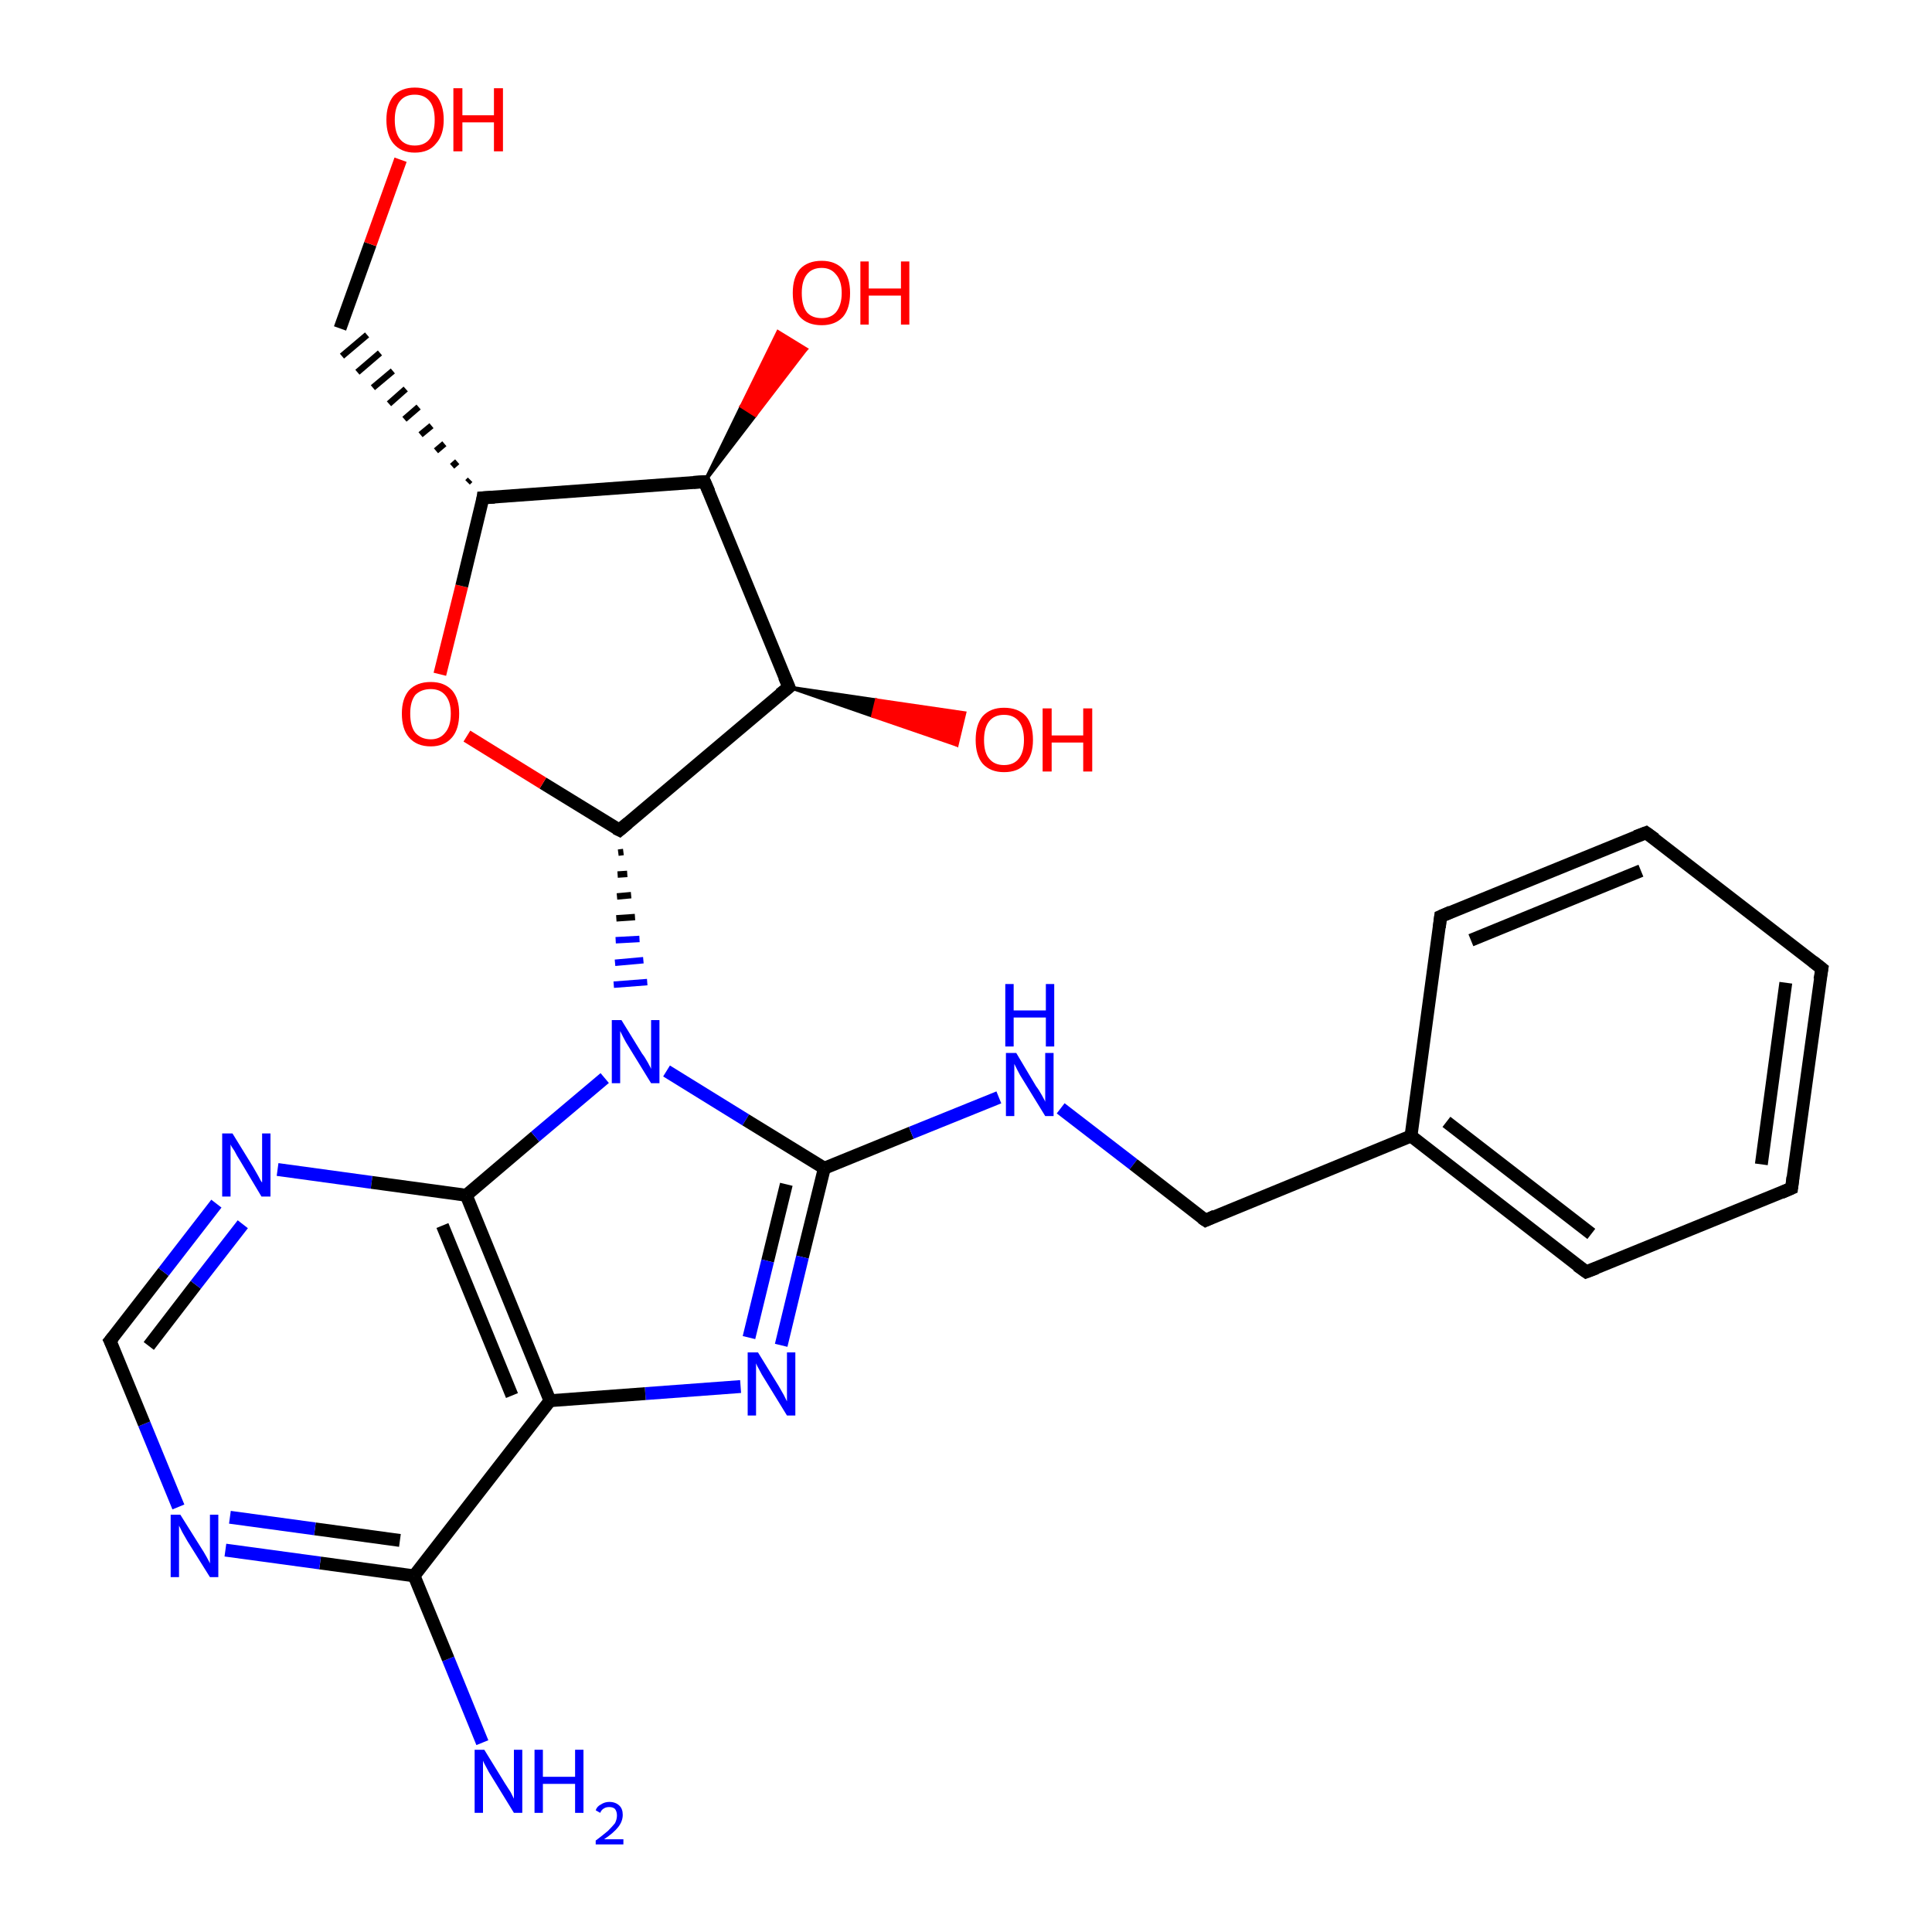 <?xml version='1.0' encoding='iso-8859-1'?>
<svg version='1.1' baseProfile='full'
              xmlns='http://www.w3.org/2000/svg'
                      xmlns:rdkit='http://www.rdkit.org/xml'
                      xmlns:xlink='http://www.w3.org/1999/xlink'
                  xml:space='preserve'
width='300px' height='300px' viewBox='0 0 300 300'>
<!-- END OF HEADER -->
<rect style='opacity:1.0;fill:#FFFFFF;stroke:none' width='300.0' height='300.0' x='0.0' y='0.0'> </rect>
<path class='bond-0 atom-0 atom-1' d='M 74.9,270.6 L 69.6,257.6' style='fill:none;fill-rule:evenodd;stroke:#0000FF;stroke-width:2.0px;stroke-linecap:butt;stroke-linejoin:miter;stroke-opacity:1' />
<path class='bond-0 atom-0 atom-1' d='M 69.6,257.6 L 64.3,244.7' style='fill:none;fill-rule:evenodd;stroke:#000000;stroke-width:2.0px;stroke-linecap:butt;stroke-linejoin:miter;stroke-opacity:1' />
<path class='bond-1 atom-1 atom-2' d='M 64.3,244.7 L 49.7,242.7' style='fill:none;fill-rule:evenodd;stroke:#000000;stroke-width:2.0px;stroke-linecap:butt;stroke-linejoin:miter;stroke-opacity:1' />
<path class='bond-1 atom-1 atom-2' d='M 49.7,242.7 L 35.0,240.7' style='fill:none;fill-rule:evenodd;stroke:#0000FF;stroke-width:2.0px;stroke-linecap:butt;stroke-linejoin:miter;stroke-opacity:1' />
<path class='bond-1 atom-1 atom-2' d='M 62.1,239.2 L 48.9,237.4' style='fill:none;fill-rule:evenodd;stroke:#000000;stroke-width:2.0px;stroke-linecap:butt;stroke-linejoin:miter;stroke-opacity:1' />
<path class='bond-1 atom-1 atom-2' d='M 48.9,237.4 L 35.7,235.6' style='fill:none;fill-rule:evenodd;stroke:#0000FF;stroke-width:2.0px;stroke-linecap:butt;stroke-linejoin:miter;stroke-opacity:1' />
<path class='bond-2 atom-2 atom-3' d='M 27.7,234.0 L 22.4,221.1' style='fill:none;fill-rule:evenodd;stroke:#0000FF;stroke-width:2.0px;stroke-linecap:butt;stroke-linejoin:miter;stroke-opacity:1' />
<path class='bond-2 atom-2 atom-3' d='M 22.4,221.1 L 17.1,208.2' style='fill:none;fill-rule:evenodd;stroke:#000000;stroke-width:2.0px;stroke-linecap:butt;stroke-linejoin:miter;stroke-opacity:1' />
<path class='bond-3 atom-3 atom-4' d='M 17.1,208.2 L 25.4,197.5' style='fill:none;fill-rule:evenodd;stroke:#000000;stroke-width:2.0px;stroke-linecap:butt;stroke-linejoin:miter;stroke-opacity:1' />
<path class='bond-3 atom-3 atom-4' d='M 25.4,197.5 L 33.6,186.9' style='fill:none;fill-rule:evenodd;stroke:#0000FF;stroke-width:2.0px;stroke-linecap:butt;stroke-linejoin:miter;stroke-opacity:1' />
<path class='bond-3 atom-3 atom-4' d='M 23.1,209.0 L 30.4,199.5' style='fill:none;fill-rule:evenodd;stroke:#000000;stroke-width:2.0px;stroke-linecap:butt;stroke-linejoin:miter;stroke-opacity:1' />
<path class='bond-3 atom-3 atom-4' d='M 30.4,199.5 L 37.7,190.1' style='fill:none;fill-rule:evenodd;stroke:#0000FF;stroke-width:2.0px;stroke-linecap:butt;stroke-linejoin:miter;stroke-opacity:1' />
<path class='bond-4 atom-4 atom-5' d='M 43.1,181.6 L 57.7,183.6' style='fill:none;fill-rule:evenodd;stroke:#0000FF;stroke-width:2.0px;stroke-linecap:butt;stroke-linejoin:miter;stroke-opacity:1' />
<path class='bond-4 atom-4 atom-5' d='M 57.7,183.6 L 72.4,185.6' style='fill:none;fill-rule:evenodd;stroke:#000000;stroke-width:2.0px;stroke-linecap:butt;stroke-linejoin:miter;stroke-opacity:1' />
<path class='bond-5 atom-5 atom-6' d='M 72.4,185.6 L 83.1,176.5' style='fill:none;fill-rule:evenodd;stroke:#000000;stroke-width:2.0px;stroke-linecap:butt;stroke-linejoin:miter;stroke-opacity:1' />
<path class='bond-5 atom-5 atom-6' d='M 83.1,176.5 L 93.9,167.4' style='fill:none;fill-rule:evenodd;stroke:#0000FF;stroke-width:2.0px;stroke-linecap:butt;stroke-linejoin:miter;stroke-opacity:1' />
<path class='bond-6 atom-7 atom-6' d='M 96.0,132.4 L 96.8,132.3' style='fill:none;fill-rule:evenodd;stroke:#000000;stroke-width:1.0px;stroke-linecap:butt;stroke-linejoin:miter;stroke-opacity:1' />
<path class='bond-6 atom-7 atom-6' d='M 95.9,135.8 L 97.4,135.7' style='fill:none;fill-rule:evenodd;stroke:#000000;stroke-width:1.0px;stroke-linecap:butt;stroke-linejoin:miter;stroke-opacity:1' />
<path class='bond-6 atom-7 atom-6' d='M 95.8,139.2 L 98.0,139.0' style='fill:none;fill-rule:evenodd;stroke:#000000;stroke-width:1.0px;stroke-linecap:butt;stroke-linejoin:miter;stroke-opacity:1' />
<path class='bond-6 atom-7 atom-6' d='M 95.7,142.6 L 98.6,142.4' style='fill:none;fill-rule:evenodd;stroke:#000000;stroke-width:1.0px;stroke-linecap:butt;stroke-linejoin:miter;stroke-opacity:1' />
<path class='bond-6 atom-7 atom-6' d='M 95.6,146.0 L 99.3,145.8' style='fill:none;fill-rule:evenodd;stroke:#0000FF;stroke-width:1.0px;stroke-linecap:butt;stroke-linejoin:miter;stroke-opacity:1' />
<path class='bond-6 atom-7 atom-6' d='M 95.5,149.5 L 99.9,149.1' style='fill:none;fill-rule:evenodd;stroke:#0000FF;stroke-width:1.0px;stroke-linecap:butt;stroke-linejoin:miter;stroke-opacity:1' />
<path class='bond-6 atom-7 atom-6' d='M 95.3,152.9 L 100.5,152.5' style='fill:none;fill-rule:evenodd;stroke:#0000FF;stroke-width:1.0px;stroke-linecap:butt;stroke-linejoin:miter;stroke-opacity:1' />
<path class='bond-7 atom-7 atom-8' d='M 96.2,128.9 L 84.3,121.6' style='fill:none;fill-rule:evenodd;stroke:#000000;stroke-width:2.0px;stroke-linecap:butt;stroke-linejoin:miter;stroke-opacity:1' />
<path class='bond-7 atom-7 atom-8' d='M 84.3,121.6 L 72.5,114.3' style='fill:none;fill-rule:evenodd;stroke:#FF0000;stroke-width:2.0px;stroke-linecap:butt;stroke-linejoin:miter;stroke-opacity:1' />
<path class='bond-8 atom-8 atom-9' d='M 68.3,104.7 L 71.7,91.0' style='fill:none;fill-rule:evenodd;stroke:#FF0000;stroke-width:2.0px;stroke-linecap:butt;stroke-linejoin:miter;stroke-opacity:1' />
<path class='bond-8 atom-8 atom-9' d='M 71.7,91.0 L 75.0,77.3' style='fill:none;fill-rule:evenodd;stroke:#000000;stroke-width:2.0px;stroke-linecap:butt;stroke-linejoin:miter;stroke-opacity:1' />
<path class='bond-9 atom-9 atom-10' d='M 73.0,74.5 L 72.6,74.9' style='fill:none;fill-rule:evenodd;stroke:#000000;stroke-width:1.0px;stroke-linecap:butt;stroke-linejoin:miter;stroke-opacity:1' />
<path class='bond-9 atom-9 atom-10' d='M 71.0,71.7 L 70.2,72.4' style='fill:none;fill-rule:evenodd;stroke:#000000;stroke-width:1.0px;stroke-linecap:butt;stroke-linejoin:miter;stroke-opacity:1' />
<path class='bond-9 atom-9 atom-10' d='M 69.0,68.9 L 67.7,70.0' style='fill:none;fill-rule:evenodd;stroke:#000000;stroke-width:1.0px;stroke-linecap:butt;stroke-linejoin:miter;stroke-opacity:1' />
<path class='bond-9 atom-9 atom-10' d='M 67.0,66.1 L 65.3,67.5' style='fill:none;fill-rule:evenodd;stroke:#000000;stroke-width:1.0px;stroke-linecap:butt;stroke-linejoin:miter;stroke-opacity:1' />
<path class='bond-9 atom-9 atom-10' d='M 65.0,63.2 L 62.8,65.1' style='fill:none;fill-rule:evenodd;stroke:#000000;stroke-width:1.0px;stroke-linecap:butt;stroke-linejoin:miter;stroke-opacity:1' />
<path class='bond-9 atom-9 atom-10' d='M 63.0,60.4 L 60.4,62.7' style='fill:none;fill-rule:evenodd;stroke:#000000;stroke-width:1.0px;stroke-linecap:butt;stroke-linejoin:miter;stroke-opacity:1' />
<path class='bond-9 atom-9 atom-10' d='M 61.0,57.6 L 57.9,60.2' style='fill:none;fill-rule:evenodd;stroke:#000000;stroke-width:1.0px;stroke-linecap:butt;stroke-linejoin:miter;stroke-opacity:1' />
<path class='bond-9 atom-9 atom-10' d='M 59.0,54.8 L 55.5,57.8' style='fill:none;fill-rule:evenodd;stroke:#000000;stroke-width:1.0px;stroke-linecap:butt;stroke-linejoin:miter;stroke-opacity:1' />
<path class='bond-9 atom-9 atom-10' d='M 57.0,52.0 L 53.1,55.3' style='fill:none;fill-rule:evenodd;stroke:#000000;stroke-width:1.0px;stroke-linecap:butt;stroke-linejoin:miter;stroke-opacity:1' />
<path class='bond-10 atom-10 atom-11' d='M 52.8,51.0 L 57.5,37.9' style='fill:none;fill-rule:evenodd;stroke:#000000;stroke-width:2.0px;stroke-linecap:butt;stroke-linejoin:miter;stroke-opacity:1' />
<path class='bond-10 atom-10 atom-11' d='M 57.5,37.9 L 62.2,24.8' style='fill:none;fill-rule:evenodd;stroke:#FF0000;stroke-width:2.0px;stroke-linecap:butt;stroke-linejoin:miter;stroke-opacity:1' />
<path class='bond-11 atom-9 atom-12' d='M 75.0,77.3 L 109.4,74.8' style='fill:none;fill-rule:evenodd;stroke:#000000;stroke-width:2.0px;stroke-linecap:butt;stroke-linejoin:miter;stroke-opacity:1' />
<path class='bond-12 atom-12 atom-13' d='M 109.4,74.8 L 115.1,63.1 L 117.3,64.5 Z' style='fill:#000000;fill-rule:evenodd;fill-opacity:1;stroke:#000000;stroke-width:0.5px;stroke-linecap:butt;stroke-linejoin:miter;stroke-opacity:1;' />
<path class='bond-12 atom-12 atom-13' d='M 115.1,63.1 L 125.2,54.2 L 120.8,51.5 Z' style='fill:#FF0000;fill-rule:evenodd;fill-opacity:1;stroke:#FF0000;stroke-width:0.5px;stroke-linecap:butt;stroke-linejoin:miter;stroke-opacity:1;' />
<path class='bond-12 atom-12 atom-13' d='M 115.1,63.1 L 117.3,64.5 L 125.2,54.2 Z' style='fill:#FF0000;fill-rule:evenodd;fill-opacity:1;stroke:#FF0000;stroke-width:0.5px;stroke-linecap:butt;stroke-linejoin:miter;stroke-opacity:1;' />
<path class='bond-13 atom-12 atom-14' d='M 109.4,74.8 L 122.5,106.7' style='fill:none;fill-rule:evenodd;stroke:#000000;stroke-width:2.0px;stroke-linecap:butt;stroke-linejoin:miter;stroke-opacity:1' />
<path class='bond-14 atom-14 atom-15' d='M 122.5,106.7 L 136.1,108.7 L 135.5,111.2 Z' style='fill:#000000;fill-rule:evenodd;fill-opacity:1;stroke:#000000;stroke-width:0.5px;stroke-linecap:butt;stroke-linejoin:miter;stroke-opacity:1;' />
<path class='bond-14 atom-14 atom-15' d='M 136.1,108.7 L 148.6,115.7 L 149.8,110.7 Z' style='fill:#FF0000;fill-rule:evenodd;fill-opacity:1;stroke:#FF0000;stroke-width:0.5px;stroke-linecap:butt;stroke-linejoin:miter;stroke-opacity:1;' />
<path class='bond-14 atom-14 atom-15' d='M 136.1,108.7 L 135.5,111.2 L 148.6,115.7 Z' style='fill:#FF0000;fill-rule:evenodd;fill-opacity:1;stroke:#FF0000;stroke-width:0.5px;stroke-linecap:butt;stroke-linejoin:miter;stroke-opacity:1;' />
<path class='bond-15 atom-6 atom-16' d='M 103.5,166.3 L 115.8,173.9' style='fill:none;fill-rule:evenodd;stroke:#0000FF;stroke-width:2.0px;stroke-linecap:butt;stroke-linejoin:miter;stroke-opacity:1' />
<path class='bond-15 atom-6 atom-16' d='M 115.8,173.9 L 128.0,181.4' style='fill:none;fill-rule:evenodd;stroke:#000000;stroke-width:2.0px;stroke-linecap:butt;stroke-linejoin:miter;stroke-opacity:1' />
<path class='bond-16 atom-16 atom-17' d='M 128.0,181.4 L 141.5,175.9' style='fill:none;fill-rule:evenodd;stroke:#000000;stroke-width:2.0px;stroke-linecap:butt;stroke-linejoin:miter;stroke-opacity:1' />
<path class='bond-16 atom-16 atom-17' d='M 141.5,175.9 L 155.1,170.4' style='fill:none;fill-rule:evenodd;stroke:#0000FF;stroke-width:2.0px;stroke-linecap:butt;stroke-linejoin:miter;stroke-opacity:1' />
<path class='bond-17 atom-17 atom-18' d='M 164.7,172.1 L 176.0,180.8' style='fill:none;fill-rule:evenodd;stroke:#0000FF;stroke-width:2.0px;stroke-linecap:butt;stroke-linejoin:miter;stroke-opacity:1' />
<path class='bond-17 atom-17 atom-18' d='M 176.0,180.8 L 187.2,189.5' style='fill:none;fill-rule:evenodd;stroke:#000000;stroke-width:2.0px;stroke-linecap:butt;stroke-linejoin:miter;stroke-opacity:1' />
<path class='bond-18 atom-18 atom-19' d='M 187.2,189.5 L 219.1,176.4' style='fill:none;fill-rule:evenodd;stroke:#000000;stroke-width:2.0px;stroke-linecap:butt;stroke-linejoin:miter;stroke-opacity:1' />
<path class='bond-19 atom-19 atom-20' d='M 219.1,176.4 L 246.3,197.5' style='fill:none;fill-rule:evenodd;stroke:#000000;stroke-width:2.0px;stroke-linecap:butt;stroke-linejoin:miter;stroke-opacity:1' />
<path class='bond-19 atom-19 atom-20' d='M 224.6,174.2 L 247.1,191.6' style='fill:none;fill-rule:evenodd;stroke:#000000;stroke-width:2.0px;stroke-linecap:butt;stroke-linejoin:miter;stroke-opacity:1' />
<path class='bond-20 atom-20 atom-21' d='M 246.3,197.5 L 278.2,184.5' style='fill:none;fill-rule:evenodd;stroke:#000000;stroke-width:2.0px;stroke-linecap:butt;stroke-linejoin:miter;stroke-opacity:1' />
<path class='bond-21 atom-21 atom-22' d='M 278.2,184.5 L 282.9,150.4' style='fill:none;fill-rule:evenodd;stroke:#000000;stroke-width:2.0px;stroke-linecap:butt;stroke-linejoin:miter;stroke-opacity:1' />
<path class='bond-21 atom-21 atom-22' d='M 273.5,180.8 L 277.3,152.6' style='fill:none;fill-rule:evenodd;stroke:#000000;stroke-width:2.0px;stroke-linecap:butt;stroke-linejoin:miter;stroke-opacity:1' />
<path class='bond-22 atom-22 atom-23' d='M 282.9,150.4 L 255.6,129.3' style='fill:none;fill-rule:evenodd;stroke:#000000;stroke-width:2.0px;stroke-linecap:butt;stroke-linejoin:miter;stroke-opacity:1' />
<path class='bond-23 atom-23 atom-24' d='M 255.6,129.3 L 223.7,142.3' style='fill:none;fill-rule:evenodd;stroke:#000000;stroke-width:2.0px;stroke-linecap:butt;stroke-linejoin:miter;stroke-opacity:1' />
<path class='bond-23 atom-23 atom-24' d='M 254.8,135.2 L 228.4,146.0' style='fill:none;fill-rule:evenodd;stroke:#000000;stroke-width:2.0px;stroke-linecap:butt;stroke-linejoin:miter;stroke-opacity:1' />
<path class='bond-24 atom-16 atom-25' d='M 128.0,181.4 L 124.6,195.2' style='fill:none;fill-rule:evenodd;stroke:#000000;stroke-width:2.0px;stroke-linecap:butt;stroke-linejoin:miter;stroke-opacity:1' />
<path class='bond-24 atom-16 atom-25' d='M 124.6,195.2 L 121.3,208.9' style='fill:none;fill-rule:evenodd;stroke:#0000FF;stroke-width:2.0px;stroke-linecap:butt;stroke-linejoin:miter;stroke-opacity:1' />
<path class='bond-24 atom-16 atom-25' d='M 122.1,183.9 L 119.2,195.8' style='fill:none;fill-rule:evenodd;stroke:#000000;stroke-width:2.0px;stroke-linecap:butt;stroke-linejoin:miter;stroke-opacity:1' />
<path class='bond-24 atom-16 atom-25' d='M 119.2,195.8 L 116.3,207.7' style='fill:none;fill-rule:evenodd;stroke:#0000FF;stroke-width:2.0px;stroke-linecap:butt;stroke-linejoin:miter;stroke-opacity:1' />
<path class='bond-25 atom-25 atom-26' d='M 115.0,215.3 L 100.2,216.4' style='fill:none;fill-rule:evenodd;stroke:#0000FF;stroke-width:2.0px;stroke-linecap:butt;stroke-linejoin:miter;stroke-opacity:1' />
<path class='bond-25 atom-25 atom-26' d='M 100.2,216.4 L 85.4,217.5' style='fill:none;fill-rule:evenodd;stroke:#000000;stroke-width:2.0px;stroke-linecap:butt;stroke-linejoin:miter;stroke-opacity:1' />
<path class='bond-26 atom-26 atom-1' d='M 85.4,217.5 L 64.3,244.7' style='fill:none;fill-rule:evenodd;stroke:#000000;stroke-width:2.0px;stroke-linecap:butt;stroke-linejoin:miter;stroke-opacity:1' />
<path class='bond-27 atom-26 atom-5' d='M 85.4,217.5 L 72.4,185.6' style='fill:none;fill-rule:evenodd;stroke:#000000;stroke-width:2.0px;stroke-linecap:butt;stroke-linejoin:miter;stroke-opacity:1' />
<path class='bond-27 atom-26 atom-5' d='M 79.5,216.7 L 68.7,190.3' style='fill:none;fill-rule:evenodd;stroke:#000000;stroke-width:2.0px;stroke-linecap:butt;stroke-linejoin:miter;stroke-opacity:1' />
<path class='bond-28 atom-14 atom-7' d='M 122.5,106.7 L 96.2,128.9' style='fill:none;fill-rule:evenodd;stroke:#000000;stroke-width:2.0px;stroke-linecap:butt;stroke-linejoin:miter;stroke-opacity:1' />
<path class='bond-29 atom-24 atom-19' d='M 223.7,142.3 L 219.1,176.4' style='fill:none;fill-rule:evenodd;stroke:#000000;stroke-width:2.0px;stroke-linecap:butt;stroke-linejoin:miter;stroke-opacity:1' />
<path d='M 17.4,208.8 L 17.1,208.2 L 17.6,207.6' style='fill:none;stroke:#000000;stroke-width:2.0px;stroke-linecap:butt;stroke-linejoin:miter;stroke-opacity:1;' />
<path d='M 95.6,128.6 L 96.2,128.9 L 97.5,127.8' style='fill:none;stroke:#000000;stroke-width:2.0px;stroke-linecap:butt;stroke-linejoin:miter;stroke-opacity:1;' />
<path d='M 74.9,78.0 L 75.0,77.3 L 76.8,77.2' style='fill:none;stroke:#000000;stroke-width:2.0px;stroke-linecap:butt;stroke-linejoin:miter;stroke-opacity:1;' />
<path d='M 107.7,74.9 L 109.4,74.8 L 110.1,76.4' style='fill:none;stroke:#000000;stroke-width:2.0px;stroke-linecap:butt;stroke-linejoin:miter;stroke-opacity:1;' />
<path d='M 121.8,105.1 L 122.5,106.7 L 121.1,107.8' style='fill:none;stroke:#000000;stroke-width:2.0px;stroke-linecap:butt;stroke-linejoin:miter;stroke-opacity:1;' />
<path d='M 186.6,189.1 L 187.2,189.5 L 188.7,188.8' style='fill:none;stroke:#000000;stroke-width:2.0px;stroke-linecap:butt;stroke-linejoin:miter;stroke-opacity:1;' />
<path d='M 244.9,196.5 L 246.3,197.5 L 247.9,196.9' style='fill:none;stroke:#000000;stroke-width:2.0px;stroke-linecap:butt;stroke-linejoin:miter;stroke-opacity:1;' />
<path d='M 276.6,185.2 L 278.2,184.5 L 278.4,182.8' style='fill:none;stroke:#000000;stroke-width:2.0px;stroke-linecap:butt;stroke-linejoin:miter;stroke-opacity:1;' />
<path d='M 282.6,152.1 L 282.9,150.4 L 281.5,149.3' style='fill:none;stroke:#000000;stroke-width:2.0px;stroke-linecap:butt;stroke-linejoin:miter;stroke-opacity:1;' />
<path d='M 257.0,130.3 L 255.6,129.3 L 254.0,129.9' style='fill:none;stroke:#000000;stroke-width:2.0px;stroke-linecap:butt;stroke-linejoin:miter;stroke-opacity:1;' />
<path d='M 225.3,141.6 L 223.7,142.3 L 223.5,144.0' style='fill:none;stroke:#000000;stroke-width:2.0px;stroke-linecap:butt;stroke-linejoin:miter;stroke-opacity:1;' />
<path class='atom-0' d='M 75.2 271.7
L 78.4 276.9
Q 78.7 277.4, 79.3 278.3
Q 79.8 279.3, 79.8 279.3
L 79.8 271.7
L 81.1 271.7
L 81.1 281.5
L 79.8 281.5
L 76.3 275.8
Q 75.9 275.2, 75.5 274.4
Q 75.1 273.7, 75.0 273.4
L 75.0 281.5
L 73.7 281.5
L 73.7 271.7
L 75.2 271.7
' fill='#0000FF'/>
<path class='atom-0' d='M 83.0 271.7
L 84.3 271.7
L 84.3 275.9
L 89.3 275.9
L 89.3 271.7
L 90.6 271.7
L 90.6 281.5
L 89.3 281.5
L 89.3 277.0
L 84.3 277.0
L 84.3 281.5
L 83.0 281.5
L 83.0 271.7
' fill='#0000FF'/>
<path class='atom-0' d='M 92.5 281.1
Q 92.7 280.5, 93.3 280.2
Q 93.9 279.8, 94.6 279.8
Q 95.6 279.8, 96.2 280.4
Q 96.7 280.9, 96.7 281.8
Q 96.7 282.8, 96.0 283.7
Q 95.3 284.6, 93.8 285.6
L 96.8 285.6
L 96.8 286.4
L 92.5 286.4
L 92.5 285.8
Q 93.7 284.9, 94.4 284.3
Q 95.1 283.6, 95.5 283.1
Q 95.8 282.5, 95.8 281.9
Q 95.8 281.3, 95.5 280.9
Q 95.2 280.6, 94.6 280.6
Q 94.1 280.6, 93.8 280.8
Q 93.4 281.0, 93.2 281.5
L 92.5 281.1
' fill='#0000FF'/>
<path class='atom-2' d='M 28.0 235.2
L 31.2 240.3
Q 31.6 240.9, 32.1 241.8
Q 32.6 242.7, 32.6 242.8
L 32.6 235.2
L 33.9 235.2
L 33.9 244.9
L 32.6 244.9
L 29.1 239.3
Q 28.7 238.6, 28.3 237.9
Q 27.9 237.1, 27.8 236.9
L 27.8 244.9
L 26.5 244.9
L 26.5 235.2
L 28.0 235.2
' fill='#0000FF'/>
<path class='atom-4' d='M 36.1 176.0
L 39.3 181.2
Q 39.6 181.7, 40.1 182.6
Q 40.6 183.6, 40.7 183.6
L 40.7 176.0
L 42.0 176.0
L 42.0 185.8
L 40.6 185.8
L 37.2 180.1
Q 36.8 179.5, 36.4 178.7
Q 35.9 178.0, 35.8 177.7
L 35.8 185.8
L 34.5 185.8
L 34.5 176.0
L 36.1 176.0
' fill='#0000FF'/>
<path class='atom-6' d='M 96.5 158.4
L 99.7 163.6
Q 100.1 164.1, 100.6 165.0
Q 101.1 165.9, 101.1 166.0
L 101.1 158.4
L 102.4 158.4
L 102.4 168.2
L 101.1 168.2
L 97.6 162.5
Q 97.2 161.9, 96.8 161.1
Q 96.4 160.3, 96.3 160.1
L 96.3 168.2
L 95.0 168.2
L 95.0 158.4
L 96.5 158.4
' fill='#0000FF'/>
<path class='atom-8' d='M 62.4 110.8
Q 62.4 108.5, 63.5 107.2
Q 64.7 105.9, 66.9 105.9
Q 69.0 105.9, 70.2 107.2
Q 71.3 108.5, 71.3 110.8
Q 71.3 113.2, 70.2 114.5
Q 69.0 115.9, 66.9 115.9
Q 64.7 115.9, 63.5 114.5
Q 62.4 113.2, 62.4 110.8
M 66.9 114.8
Q 68.3 114.8, 69.1 113.8
Q 70.0 112.8, 70.0 110.8
Q 70.0 108.9, 69.1 107.9
Q 68.3 107.0, 66.9 107.0
Q 65.4 107.0, 64.5 107.9
Q 63.7 108.9, 63.7 110.8
Q 63.7 112.8, 64.5 113.8
Q 65.4 114.8, 66.9 114.8
' fill='#FF0000'/>
<path class='atom-11' d='M 60.0 18.6
Q 60.0 16.3, 61.1 14.9
Q 62.3 13.6, 64.4 13.6
Q 66.6 13.6, 67.8 14.9
Q 68.9 16.3, 68.9 18.6
Q 68.9 21.0, 67.7 22.3
Q 66.6 23.7, 64.4 23.7
Q 62.3 23.7, 61.1 22.3
Q 60.0 21.0, 60.0 18.6
M 64.4 22.6
Q 65.9 22.6, 66.7 21.6
Q 67.5 20.6, 67.5 18.6
Q 67.5 16.7, 66.7 15.7
Q 65.9 14.7, 64.4 14.7
Q 62.9 14.7, 62.1 15.7
Q 61.3 16.7, 61.3 18.6
Q 61.3 20.6, 62.1 21.6
Q 62.9 22.6, 64.4 22.6
' fill='#FF0000'/>
<path class='atom-11' d='M 70.4 13.7
L 71.8 13.7
L 71.8 17.9
L 76.7 17.9
L 76.7 13.7
L 78.1 13.7
L 78.1 23.5
L 76.7 23.5
L 76.7 19.0
L 71.8 19.0
L 71.8 23.5
L 70.4 23.5
L 70.4 13.7
' fill='#FF0000'/>
<path class='atom-13' d='M 123.1 45.5
Q 123.1 43.1, 124.2 41.8
Q 125.4 40.5, 127.6 40.5
Q 129.7 40.5, 130.9 41.8
Q 132.0 43.1, 132.0 45.5
Q 132.0 47.9, 130.9 49.2
Q 129.7 50.5, 127.6 50.5
Q 125.4 50.5, 124.2 49.2
Q 123.1 47.9, 123.1 45.5
M 127.6 49.4
Q 129.0 49.4, 129.8 48.5
Q 130.7 47.4, 130.7 45.5
Q 130.7 43.6, 129.8 42.6
Q 129.0 41.6, 127.6 41.6
Q 126.1 41.6, 125.3 42.6
Q 124.5 43.6, 124.5 45.5
Q 124.5 47.5, 125.3 48.5
Q 126.1 49.4, 127.6 49.4
' fill='#FF0000'/>
<path class='atom-13' d='M 133.6 40.6
L 134.9 40.6
L 134.9 44.8
L 139.9 44.8
L 139.9 40.6
L 141.2 40.6
L 141.2 50.4
L 139.9 50.4
L 139.9 45.9
L 134.9 45.9
L 134.9 50.4
L 133.6 50.4
L 133.6 40.6
' fill='#FF0000'/>
<path class='atom-15' d='M 151.5 114.9
Q 151.5 112.5, 152.6 111.2
Q 153.8 109.9, 155.9 109.9
Q 158.1 109.9, 159.3 111.2
Q 160.4 112.5, 160.4 114.9
Q 160.4 117.3, 159.2 118.6
Q 158.1 119.9, 155.9 119.9
Q 153.8 119.9, 152.6 118.6
Q 151.5 117.3, 151.5 114.9
M 155.9 118.8
Q 157.4 118.8, 158.2 117.8
Q 159.0 116.8, 159.0 114.9
Q 159.0 113.0, 158.2 112.0
Q 157.4 111.0, 155.9 111.0
Q 154.4 111.0, 153.6 112.0
Q 152.8 113.0, 152.8 114.9
Q 152.8 116.9, 153.6 117.8
Q 154.4 118.8, 155.9 118.8
' fill='#FF0000'/>
<path class='atom-15' d='M 161.9 110.0
L 163.3 110.0
L 163.3 114.2
L 168.2 114.2
L 168.2 110.0
L 169.6 110.0
L 169.6 119.8
L 168.2 119.8
L 168.2 115.3
L 163.3 115.3
L 163.3 119.8
L 161.9 119.8
L 161.9 110.0
' fill='#FF0000'/>
<path class='atom-17' d='M 157.8 163.5
L 160.9 168.7
Q 161.3 169.2, 161.8 170.1
Q 162.3 171.0, 162.3 171.1
L 162.3 163.5
L 163.6 163.5
L 163.6 173.3
L 162.3 173.3
L 158.8 167.6
Q 158.4 167.0, 158.0 166.2
Q 157.6 165.4, 157.5 165.2
L 157.5 173.3
L 156.2 173.3
L 156.2 163.5
L 157.8 163.5
' fill='#0000FF'/>
<path class='atom-17' d='M 156.1 152.8
L 157.4 152.8
L 157.4 156.9
L 162.4 156.9
L 162.4 152.8
L 163.7 152.8
L 163.7 162.5
L 162.4 162.5
L 162.4 158.0
L 157.4 158.0
L 157.4 162.5
L 156.1 162.5
L 156.1 152.8
' fill='#0000FF'/>
<path class='atom-25' d='M 117.7 210.0
L 120.9 215.2
Q 121.2 215.7, 121.7 216.6
Q 122.2 217.6, 122.2 217.6
L 122.2 210.0
L 123.5 210.0
L 123.5 219.8
L 122.2 219.8
L 118.7 214.1
Q 118.3 213.5, 117.9 212.7
Q 117.5 212.0, 117.4 211.7
L 117.4 219.8
L 116.1 219.8
L 116.1 210.0
L 117.7 210.0
' fill='#0000FF'/>
</svg>
